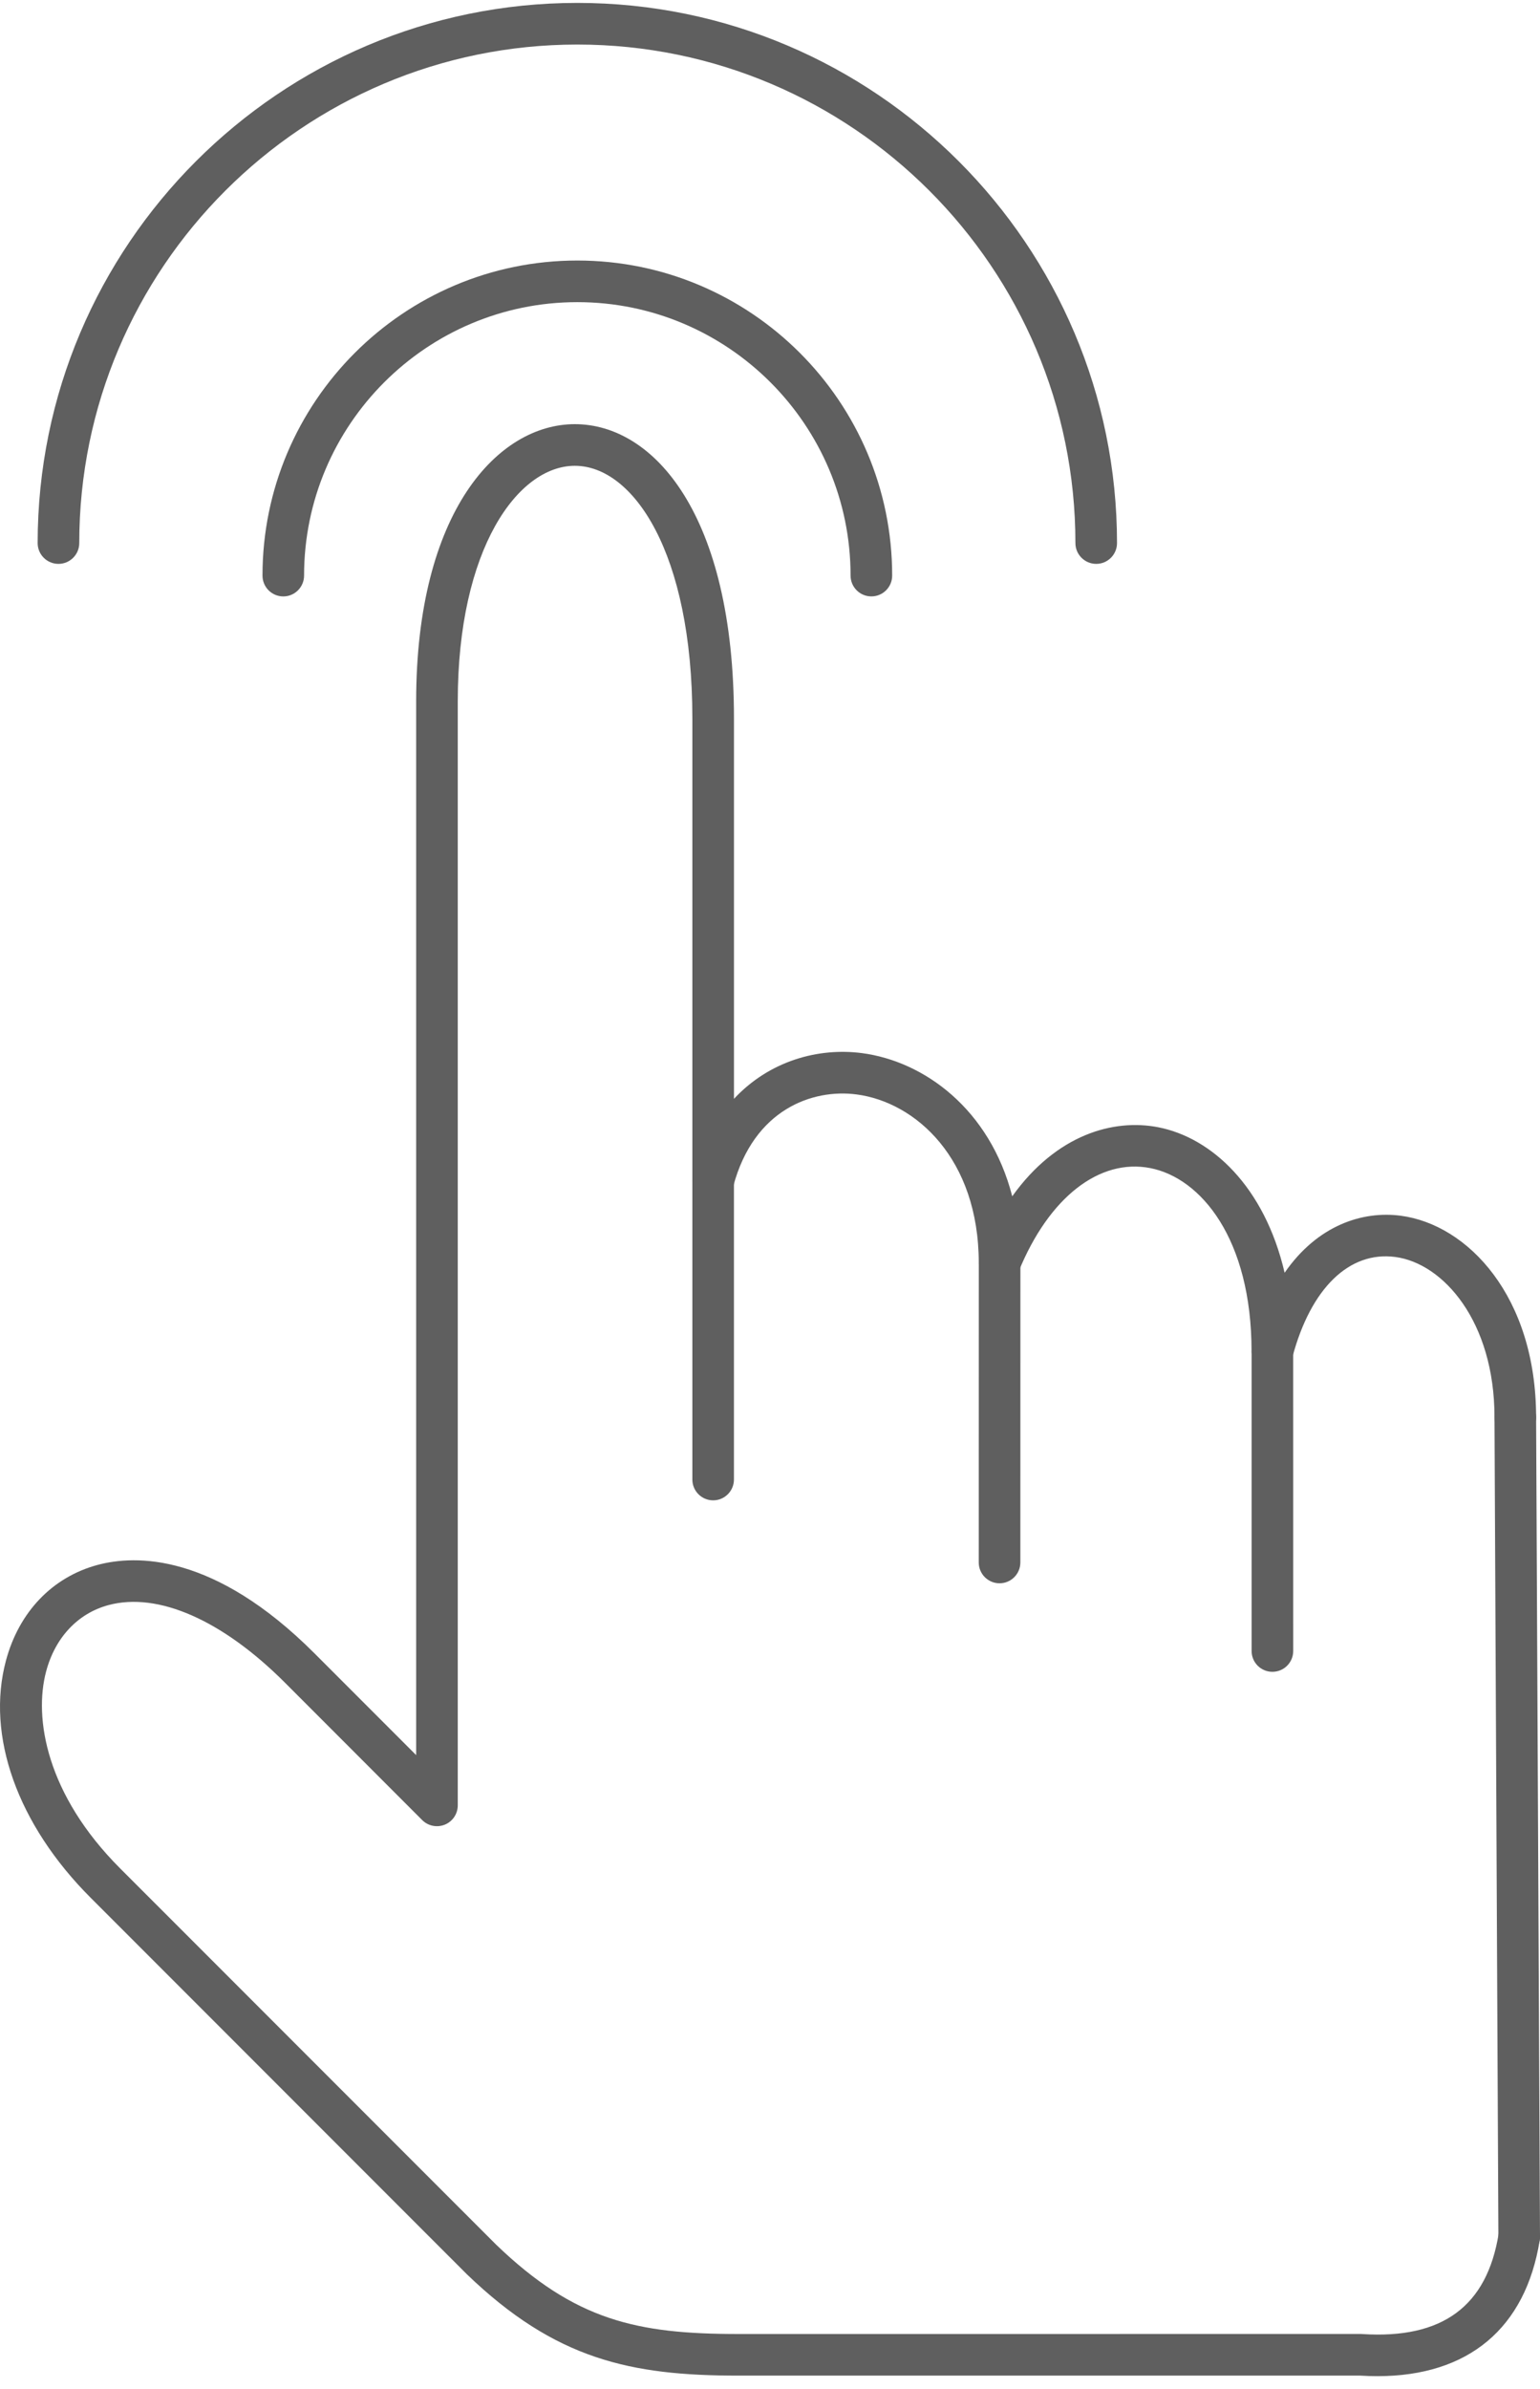 <svg xmlns="http://www.w3.org/2000/svg" width="60" height="93" viewBox="0 0 60 93" fill="none"><path fill-rule="evenodd" clip-rule="evenodd" d="M53.667 92.5C53.45 92.5 53.228 92.494 53 92.479L28.762 92.479C24.565 92.479 21.638 91.85 18.189 88.533L3.531 73.876C0.68 71.025 -0.553 67.573 0.232 64.643C0.741 62.748 2.043 61.391 3.805 60.919C5.28 60.524 8.336 60.446 12.251 64.361L16.214 68.324V27.305C16.214 19.889 19.418 16.512 22.395 16.512C25.483 16.512 28.596 20.053 28.596 27.967L28.596 42.776C29.978 41.294 31.888 40.773 33.589 40.997C36.001 41.315 38.563 43.172 39.438 46.57C41.171 44.15 43.398 43.542 45.135 43.884C47.19 44.289 49.262 46.169 50.05 49.546C51.337 47.687 53.093 47.132 54.572 47.326C57.193 47.67 59.848 50.477 59.848 55.17C59.848 55.617 59.485 55.98 59.038 55.98C58.59 55.98 58.227 55.617 58.227 55.17C58.227 51.449 56.235 49.179 54.361 48.932C52.567 48.695 51.071 50.15 50.356 52.821C50.25 53.214 49.87 53.469 49.467 53.414C49.064 53.361 48.762 53.017 48.762 52.612C48.762 48.216 46.783 45.859 44.82 45.473C42.83 45.082 40.867 46.619 39.694 49.48C39.548 49.839 39.166 50.044 38.789 49.97C38.409 49.894 38.134 49.561 38.134 49.174C38.135 45.091 35.667 42.907 33.376 42.605C31.662 42.379 29.372 43.179 28.568 46.18C28.463 46.572 28.085 46.828 27.68 46.773C27.277 46.72 26.975 46.376 26.975 45.969L26.975 27.967C26.975 21.512 24.67 18.133 22.395 18.133C20.184 18.133 17.835 21.347 17.835 27.305L17.835 70.28C17.835 70.609 17.636 70.905 17.335 71.029C17.031 71.154 16.683 71.086 16.45 70.854L11.105 65.507C8.665 63.067 6.158 61.965 4.225 62.484C3.037 62.803 2.15 63.742 1.798 65.063C1.309 66.889 1.809 69.86 4.677 72.73L19.325 87.376C22.399 90.335 24.82 90.859 28.762 90.859L53.025 90.858C53.044 90.858 53.061 90.861 53.078 90.861C56.197 91.061 57.934 89.782 58.39 86.95C58.462 86.509 58.877 86.207 59.318 86.279C59.759 86.348 60.061 86.764 59.989 87.207C59.439 90.641 57.204 92.5 53.667 92.5Z" fill="#5F5F5F"></path><path fill-rule="evenodd" clip-rule="evenodd" d="M59.19 87.889C58.745 87.889 58.381 87.529 58.379 87.083L58.227 55.175C58.225 54.725 58.586 54.362 59.036 54.36C59.036 54.36 59.038 54.36 59.038 54.36C59.485 54.36 59.846 54.719 59.848 55.166L60 87.075C60.002 87.522 59.642 87.887 59.194 87.889C59.192 87.889 59.192 87.889 59.19 87.889Z" fill="#5F5F5F"></path><path fill-rule="evenodd" clip-rule="evenodd" d="M27.785 58.406C27.338 58.406 26.975 58.043 26.975 57.596L26.975 45.969C26.975 45.522 27.338 45.159 27.785 45.159C28.232 45.159 28.595 45.522 28.595 45.969L28.595 57.595C28.595 58.043 28.232 58.406 27.785 58.406Z" fill="#5F5F5F"></path><path fill-rule="evenodd" clip-rule="evenodd" d="M38.943 61.635C38.496 61.635 38.133 61.272 38.133 60.825L38.135 49.175C38.135 48.728 38.498 48.365 38.945 48.365C39.393 48.365 39.756 48.728 39.756 49.175L39.754 60.824C39.754 61.272 39.391 61.635 38.943 61.635Z" fill="#5F5F5F"></path><path fill-rule="evenodd" clip-rule="evenodd" d="M49.574 65.081C49.127 65.081 48.764 64.72 48.764 64.27V52.612C48.764 52.165 49.127 51.802 49.574 51.802C50.022 51.802 50.384 52.165 50.384 52.613L50.385 64.27C50.385 64.72 50.021 65.081 49.574 65.081Z" fill="#5F5F5F"></path><path fill-rule="evenodd" clip-rule="evenodd" d="M42.71 21.951C42.263 21.951 41.899 21.588 41.899 21.141C41.9 10.439 33.194 1.734 22.494 1.734C11.793 1.734 3.088 10.439 3.088 21.141C3.088 21.588 2.725 21.951 2.277 21.951C1.83 21.951 1.467 21.588 1.467 21.141C1.467 9.547 10.9 0.113 22.494 0.113C34.087 0.113 43.52 9.547 43.52 21.141C43.52 21.588 43.157 21.951 42.71 21.951Z" fill="#5F5F5F"></path><path fill-rule="evenodd" clip-rule="evenodd" d="M33.949 23.217C33.502 23.217 33.139 22.855 33.139 22.407C33.139 16.536 28.363 11.762 22.494 11.762C16.623 11.762 11.847 16.536 11.847 22.407C11.847 22.854 11.484 23.218 11.037 23.218C10.589 23.217 10.227 22.855 10.227 22.407C10.227 15.643 15.73 10.142 22.494 10.142C29.258 10.142 34.76 15.643 34.76 22.407C34.76 22.854 34.397 23.218 33.949 23.217Z" fill="#5F5F5F"></path></svg>